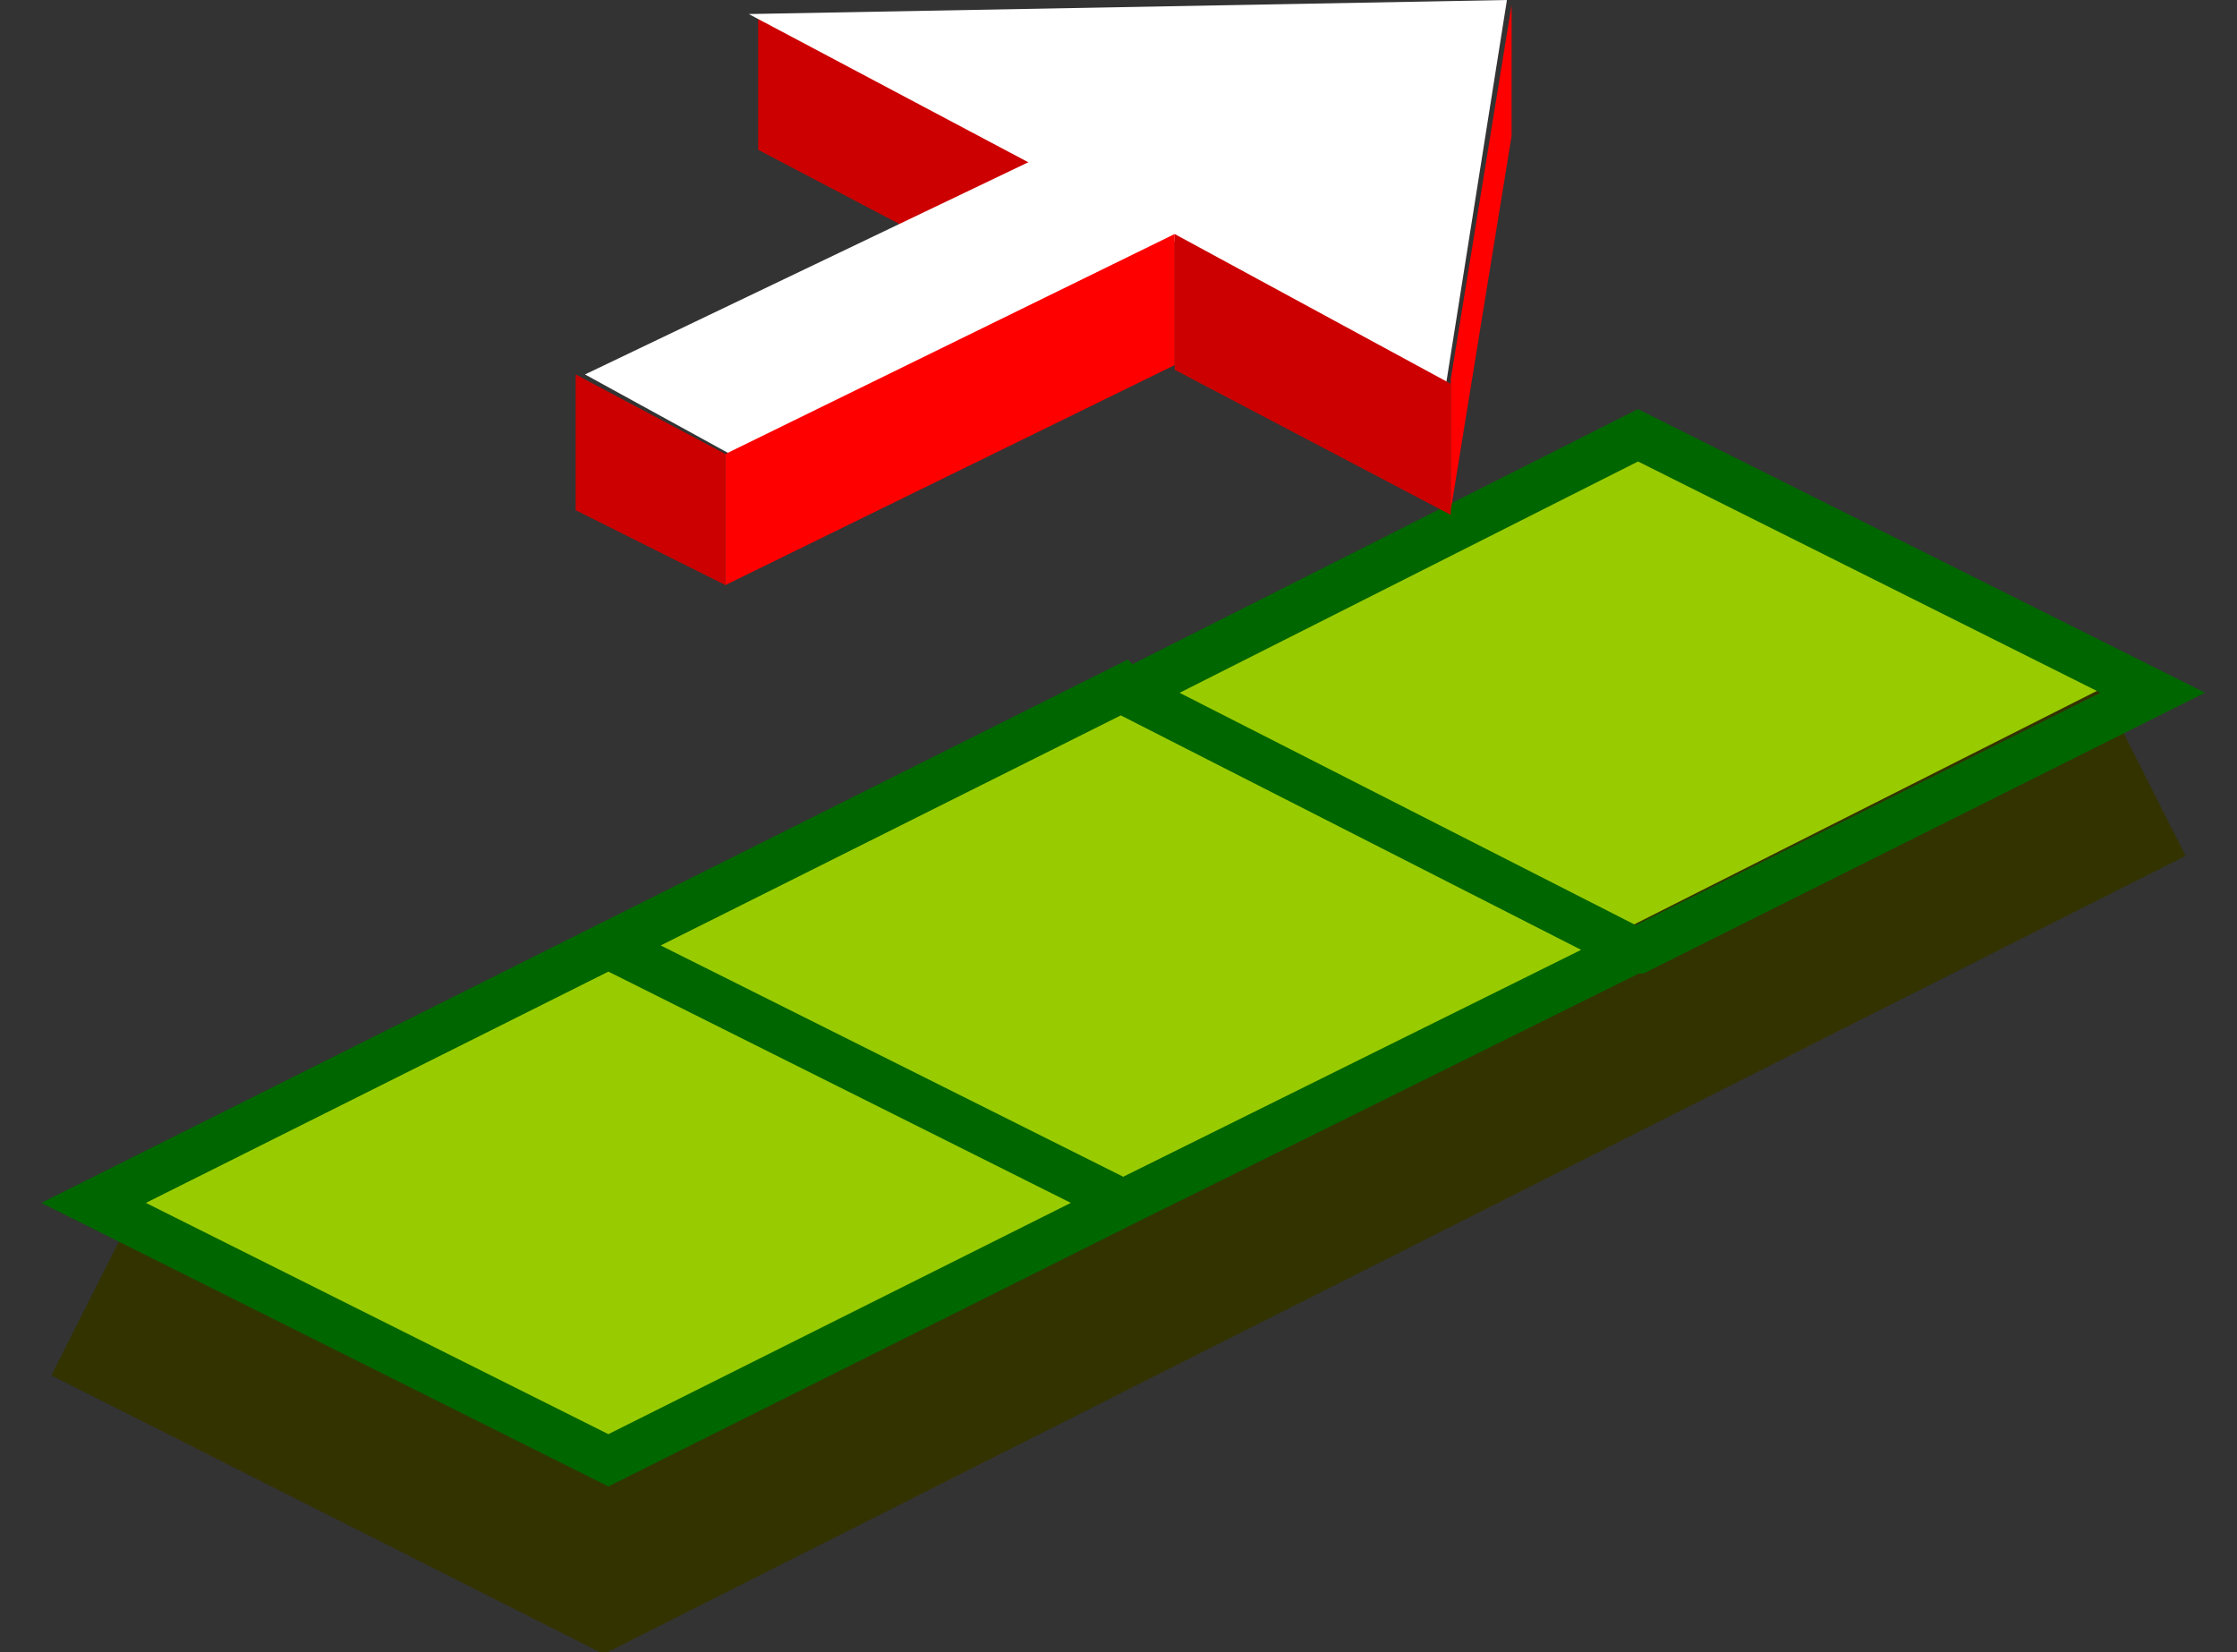 <svg xmlns:xlink="http://www.w3.org/1999/xlink" viewBox="0 0 119.5 88.25"  height="88.25" width="119.5" xmlns="http://www.w3.org/2000/svg"><rect x="0" y="0" width="119.5" height="88.25" fill="#333333" stroke="none"/><use height="17.65" transform="scale(5)" width="23.9" xlink:href="#a"/><defs><g id="a"><path d="M5.5 10.1 11 7.35l.05.05 5.4 2.75-5.4-2.75 5.45-2.75L22 7.4l-5.5 2.75h-.05L11 12.85 5.5 15.6 0 12.85l5.5-2.75 5.5 2.75-5.5-2.75" fill="#9c0" fill-rule="evenodd" transform="translate(1)"/><path d="m22.9 8.25-16.45 8.3L1 13.8" fill="none" stroke="#330" stroke-miterlimit="3" stroke-width="2"/><path d="M12.05 7.4 12 7.35 6.5 10.1l5.5 2.75 5.45-2.7-5.4-2.75 5.45-2.75L23 7.4l-5.5 2.75h-.05M6.5 10.1 1 12.85l5.5 2.75 5.5-2.75" fill="none" stroke="#060" stroke-linecap="round" stroke-miterlimit="3" stroke-width=".5"/><path d="M10.05 1.75v1.4L7.1 1.6V.15l2.95 1.6" fill="#c00" fill-rule="evenodd" transform="translate(1)"/><path d="M14.45 4.1 7 .15 15.1 0l-.65 4.1" fill="#fff" fill-rule="evenodd" transform="translate(1)"/><path d="m13.8 1.5-7 3.35L5.25 4l7-3.35 1.55.85" fill="#fff" fill-rule="evenodd" transform="translate(1)"/><path d="M6.75 4.85v1.4l-1.6-.8V4l1.6.85m7.75-.75v1.4l-2.95-1.55V2.5l2.95 1.6" fill="#c00" fill-rule="evenodd" transform="translate(1)"/><path d="M14.5 5.45v-1.4l.65-4v1.4l-.65 4M11.55 3.9l-4.8 2.35v-1.4l4.8-2.35v1.4" fill="red" fill-rule="evenodd" transform="translate(1)"/></g></defs></svg>